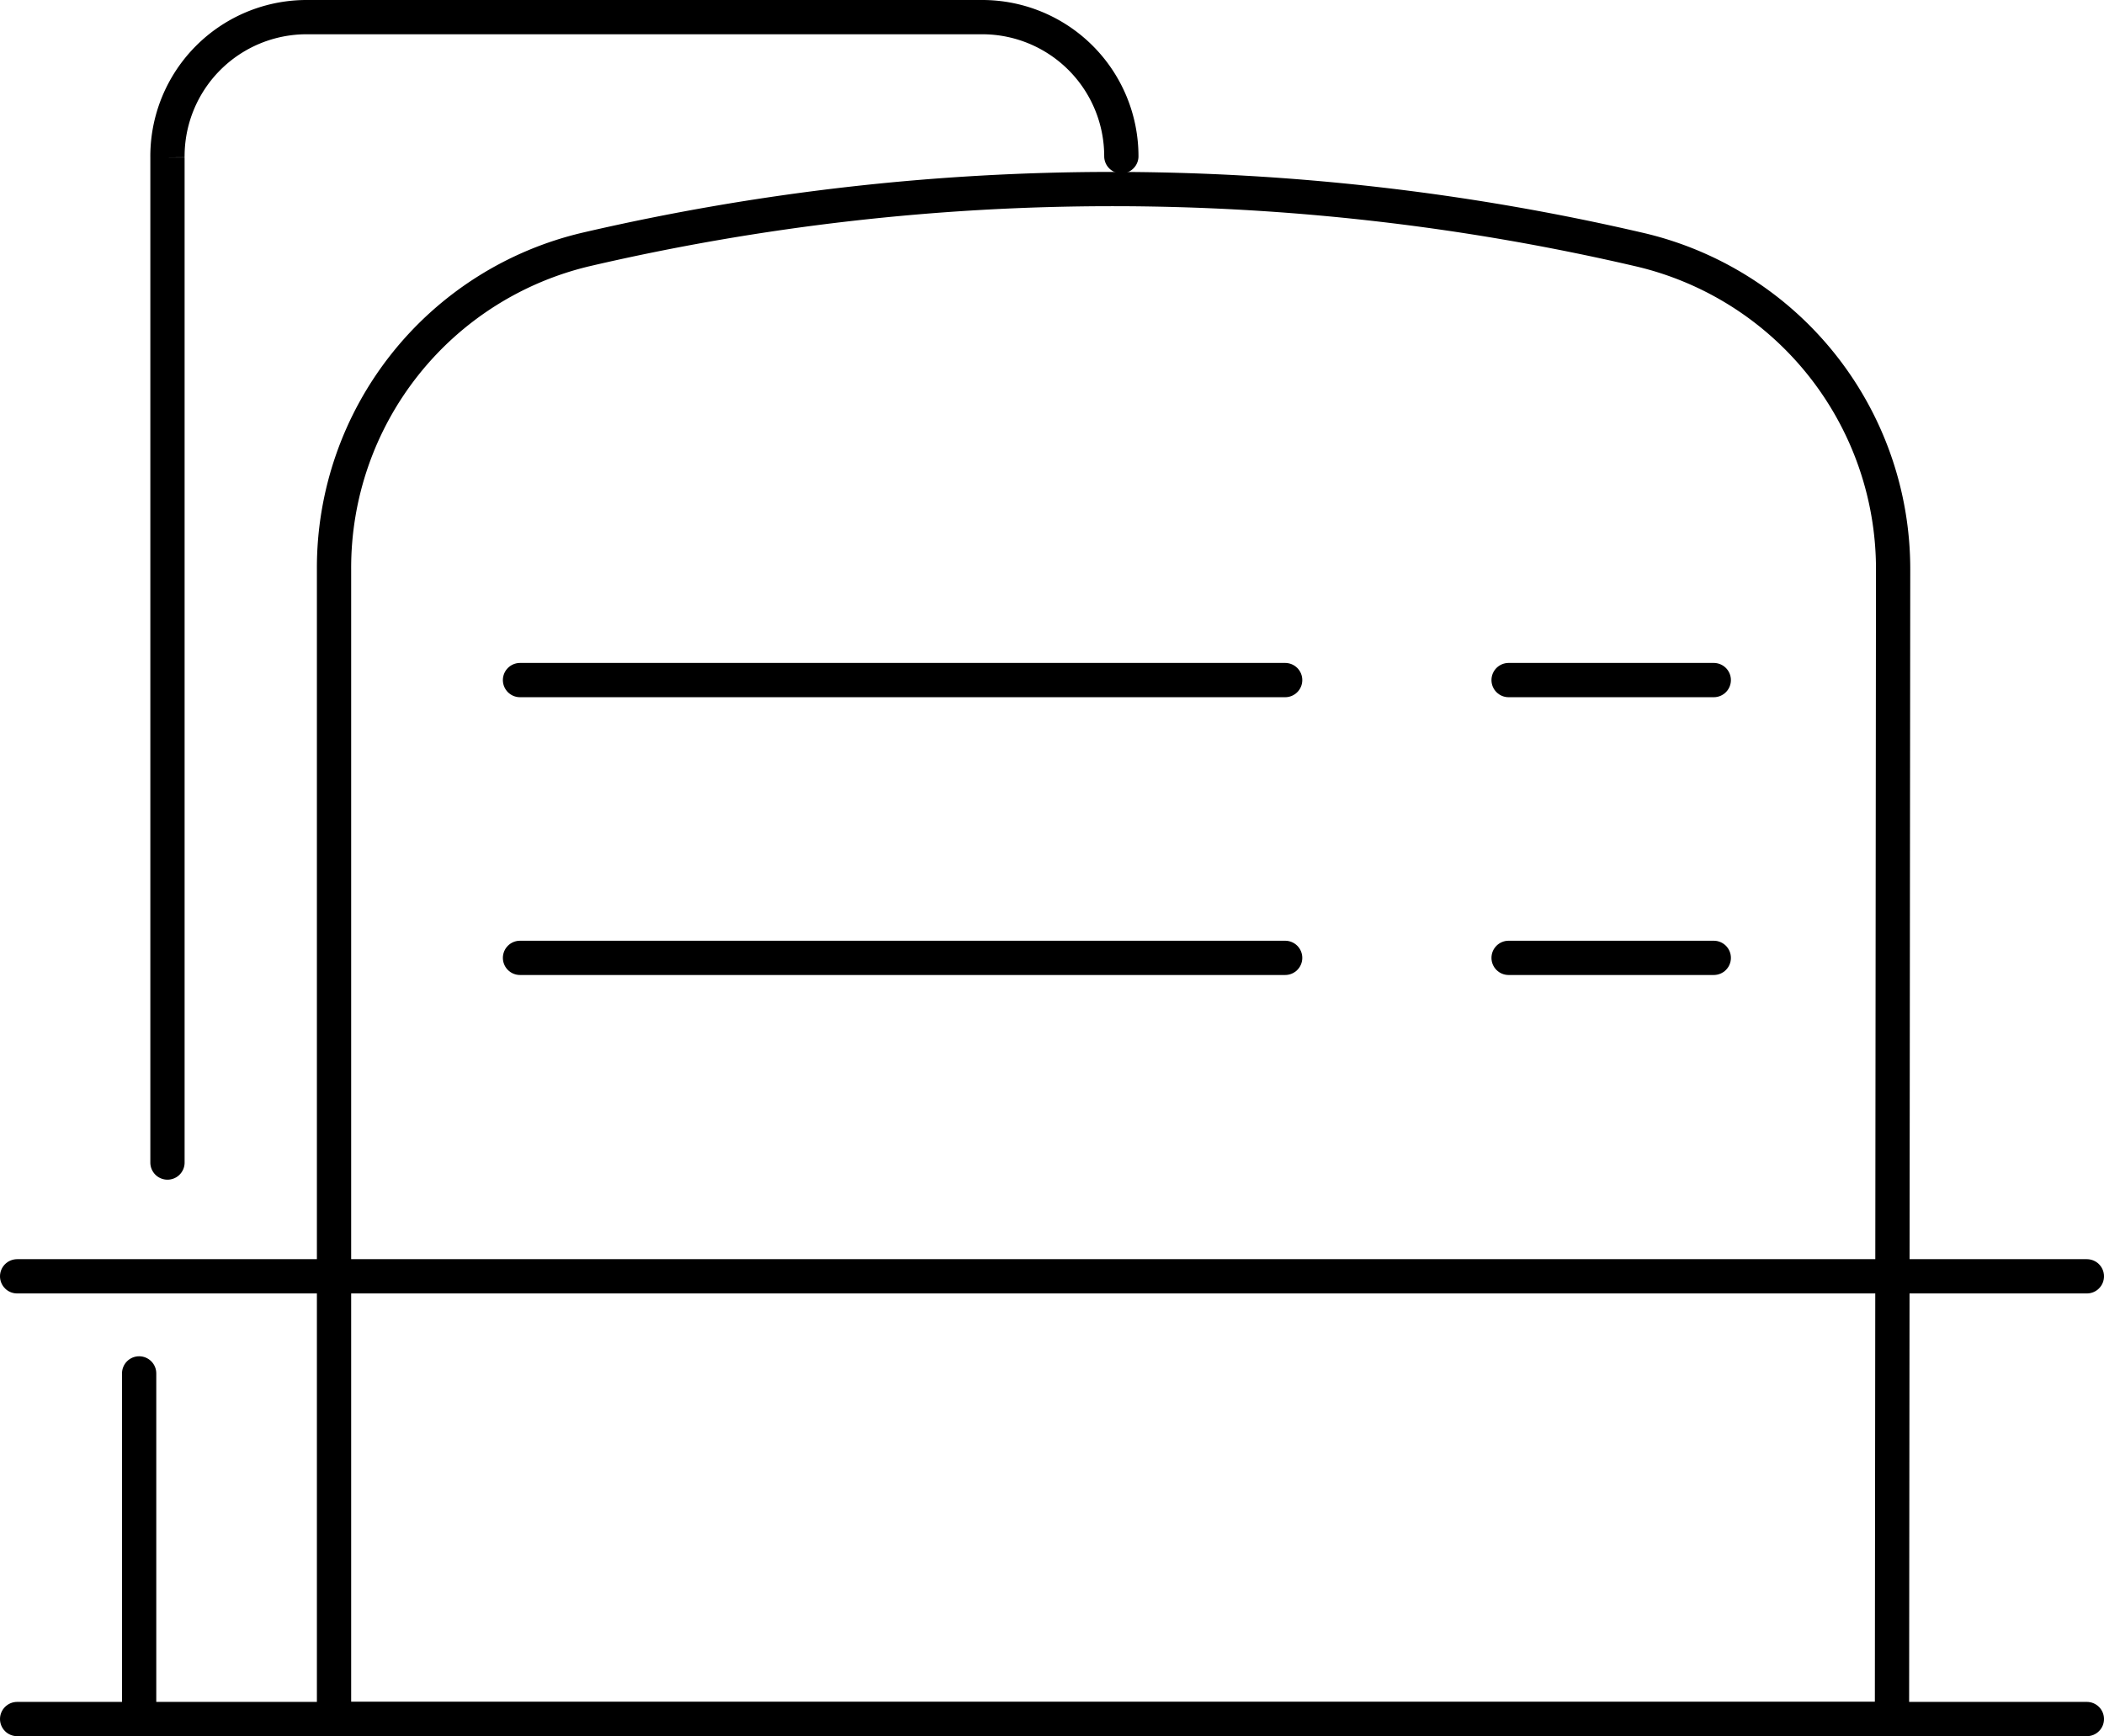 <svg xmlns="http://www.w3.org/2000/svg" viewBox="0 0 92.09 76"><defs><style>.cls-1{fill:none;stroke:#000;stroke-linecap:round;stroke-miterlimit:10;stroke-width:1.5px;}</style></defs><title>icon5-12</title><g id="图层_2" data-name="图层 2"><g id="图层_1-2" data-name="图层 1"><path class="cls-1" d="M82.81,75.25H14.62V24.91a14.32,14.32,0,0,1,11.07-14,101.74,101.74,0,0,1,46,0,14.36,14.36,0,0,1,11.17,14Z"/><line class="cls-1" x1="0.75" y1="55.87" x2="91.34" y2="55.87"/><line class="cls-1" x1="0.75" y1="75.25" x2="91.34" y2="75.25"/><path class="cls-1" d="M7.33,50.89v-44A6.09,6.09,0,0,1,13.42.75H43a6.09,6.09,0,0,1,6.08,6.09"/><line class="cls-1" x1="66.03" y1="29.77" x2="75.01" y2="29.77"/><line class="cls-1" x1="66.03" y1="41.93" x2="75.01" y2="41.93"/><line class="cls-1" x1="22.76" y1="29.77" x2="56.25" y2="29.77"/><line class="cls-1" x1="22.76" y1="41.93" x2="56.25" y2="41.93"/><line class="cls-1" x1="6.09" y1="60.12" x2="6.09" y2="75.25"/></g></g></svg>
